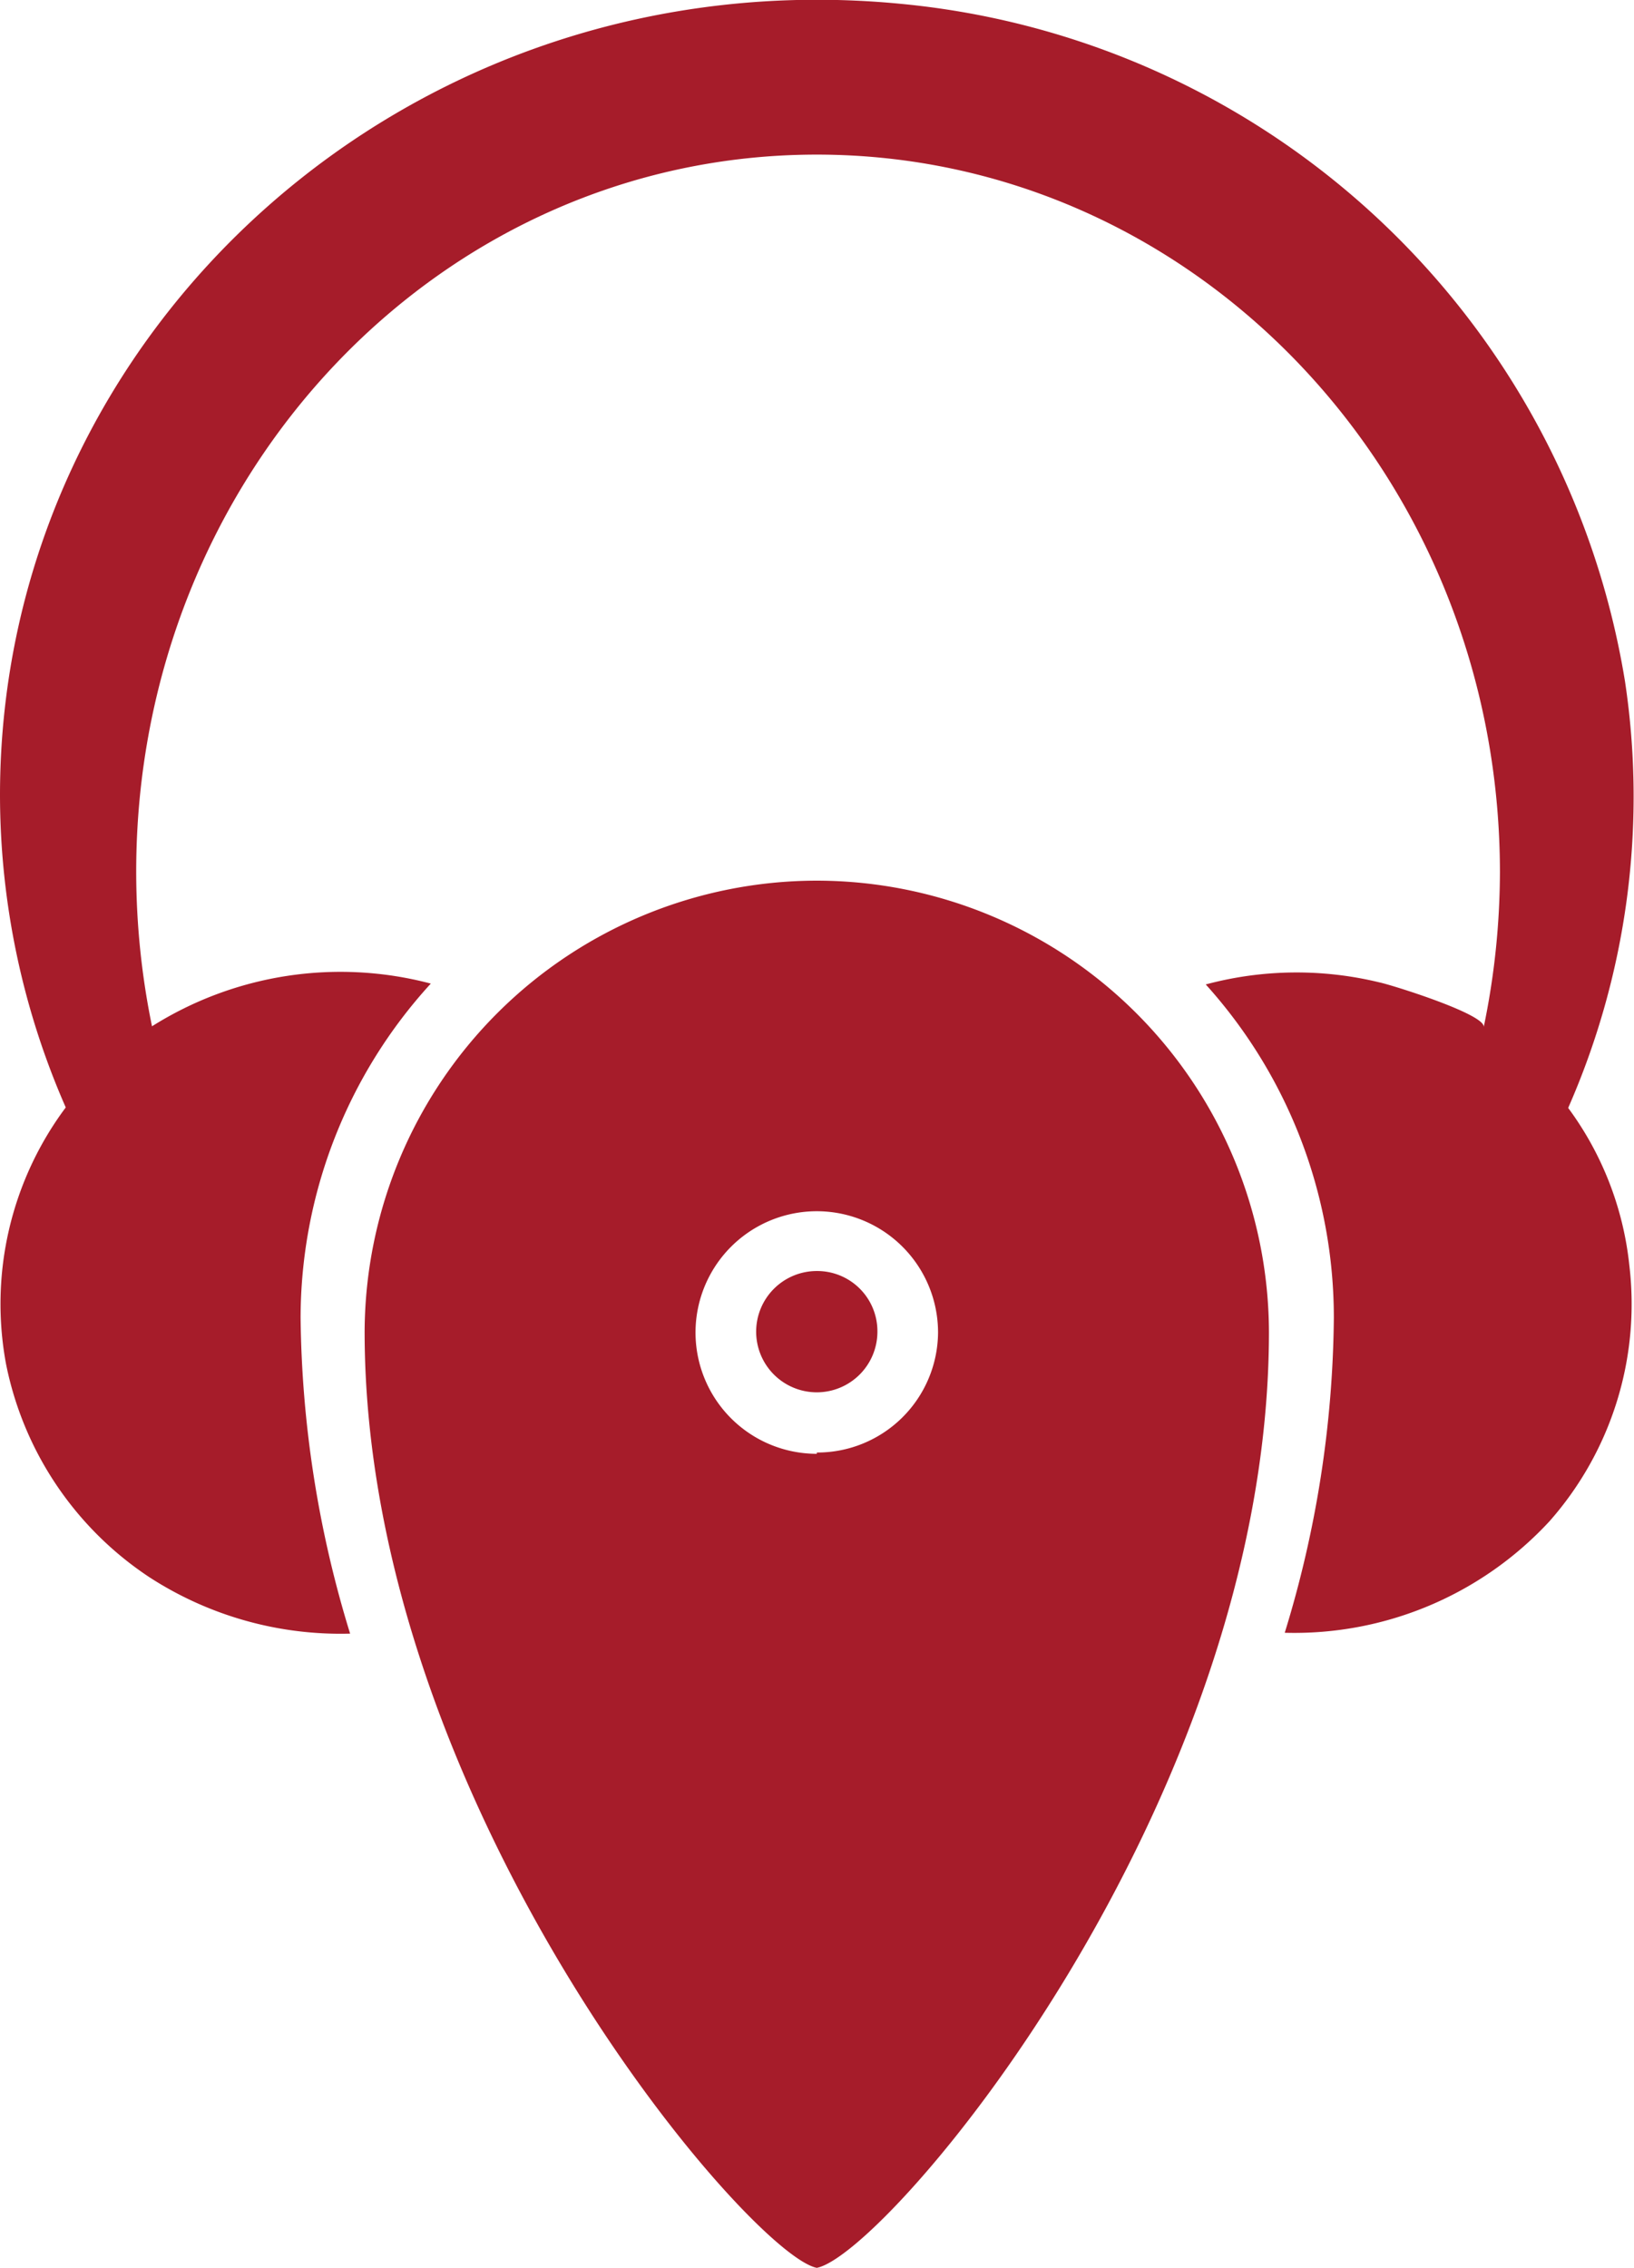 <svg id="Ebene_2" data-name="Ebene 2" xmlns="http://www.w3.org/2000/svg" viewBox="0 0 38.27 53.11"><defs><style>.cls-1{fill:#a61c2a;}</style></defs><path class="cls-1" d="M21.26,31.56a1.42,1.42,0,1,1-1.42-1.42A1.41,1.41,0,0,1,21.26,31.56ZM19.84,21A10.6,10.6,0,0,0,9.25,31.56c0,11.07,9,21.6,10.59,21.92,1.65-.32,10.59-10.84,10.59-21.92A10.6,10.6,0,0,0,19.84,21Zm0,13.42a2.84,2.84,0,1,1,2.84-2.83A2.83,2.83,0,0,1,19.84,34.39Zm17.59-8.08a18.1,18.1,0,0,0,1.34-10A19,19,0,0,0,21.81.47C10.36-.64.71,8.08.71,19a18.23,18.23,0,0,0,1.54,7.31,7.69,7.69,0,0,0-1.4,6,7.82,7.82,0,0,0,3.36,5,8.23,8.23,0,0,0,4.7,1.32,26,26,0,0,1-1.16-7.4,11.62,11.62,0,0,1,3.05-7.82,8.28,8.28,0,0,0-6.53,1,18,18,0,0,1-.37-3.62C3.9,11.52,11,4,19.84,4s16,7.52,16,16.81a18,18,0,0,1-.38,3.62c.06-.3-2.19-1-2.45-1.05a8.21,8.21,0,0,0-4.06.05,11.64,11.64,0,0,1,3,7.81,25.78,25.78,0,0,1-1.15,7.37A8.14,8.14,0,0,0,37,36a7.68,7.68,0,0,0,1.87-6A7.52,7.52,0,0,0,37.43,26.31Z" transform="translate(-0.71 -0.38)"/></svg>